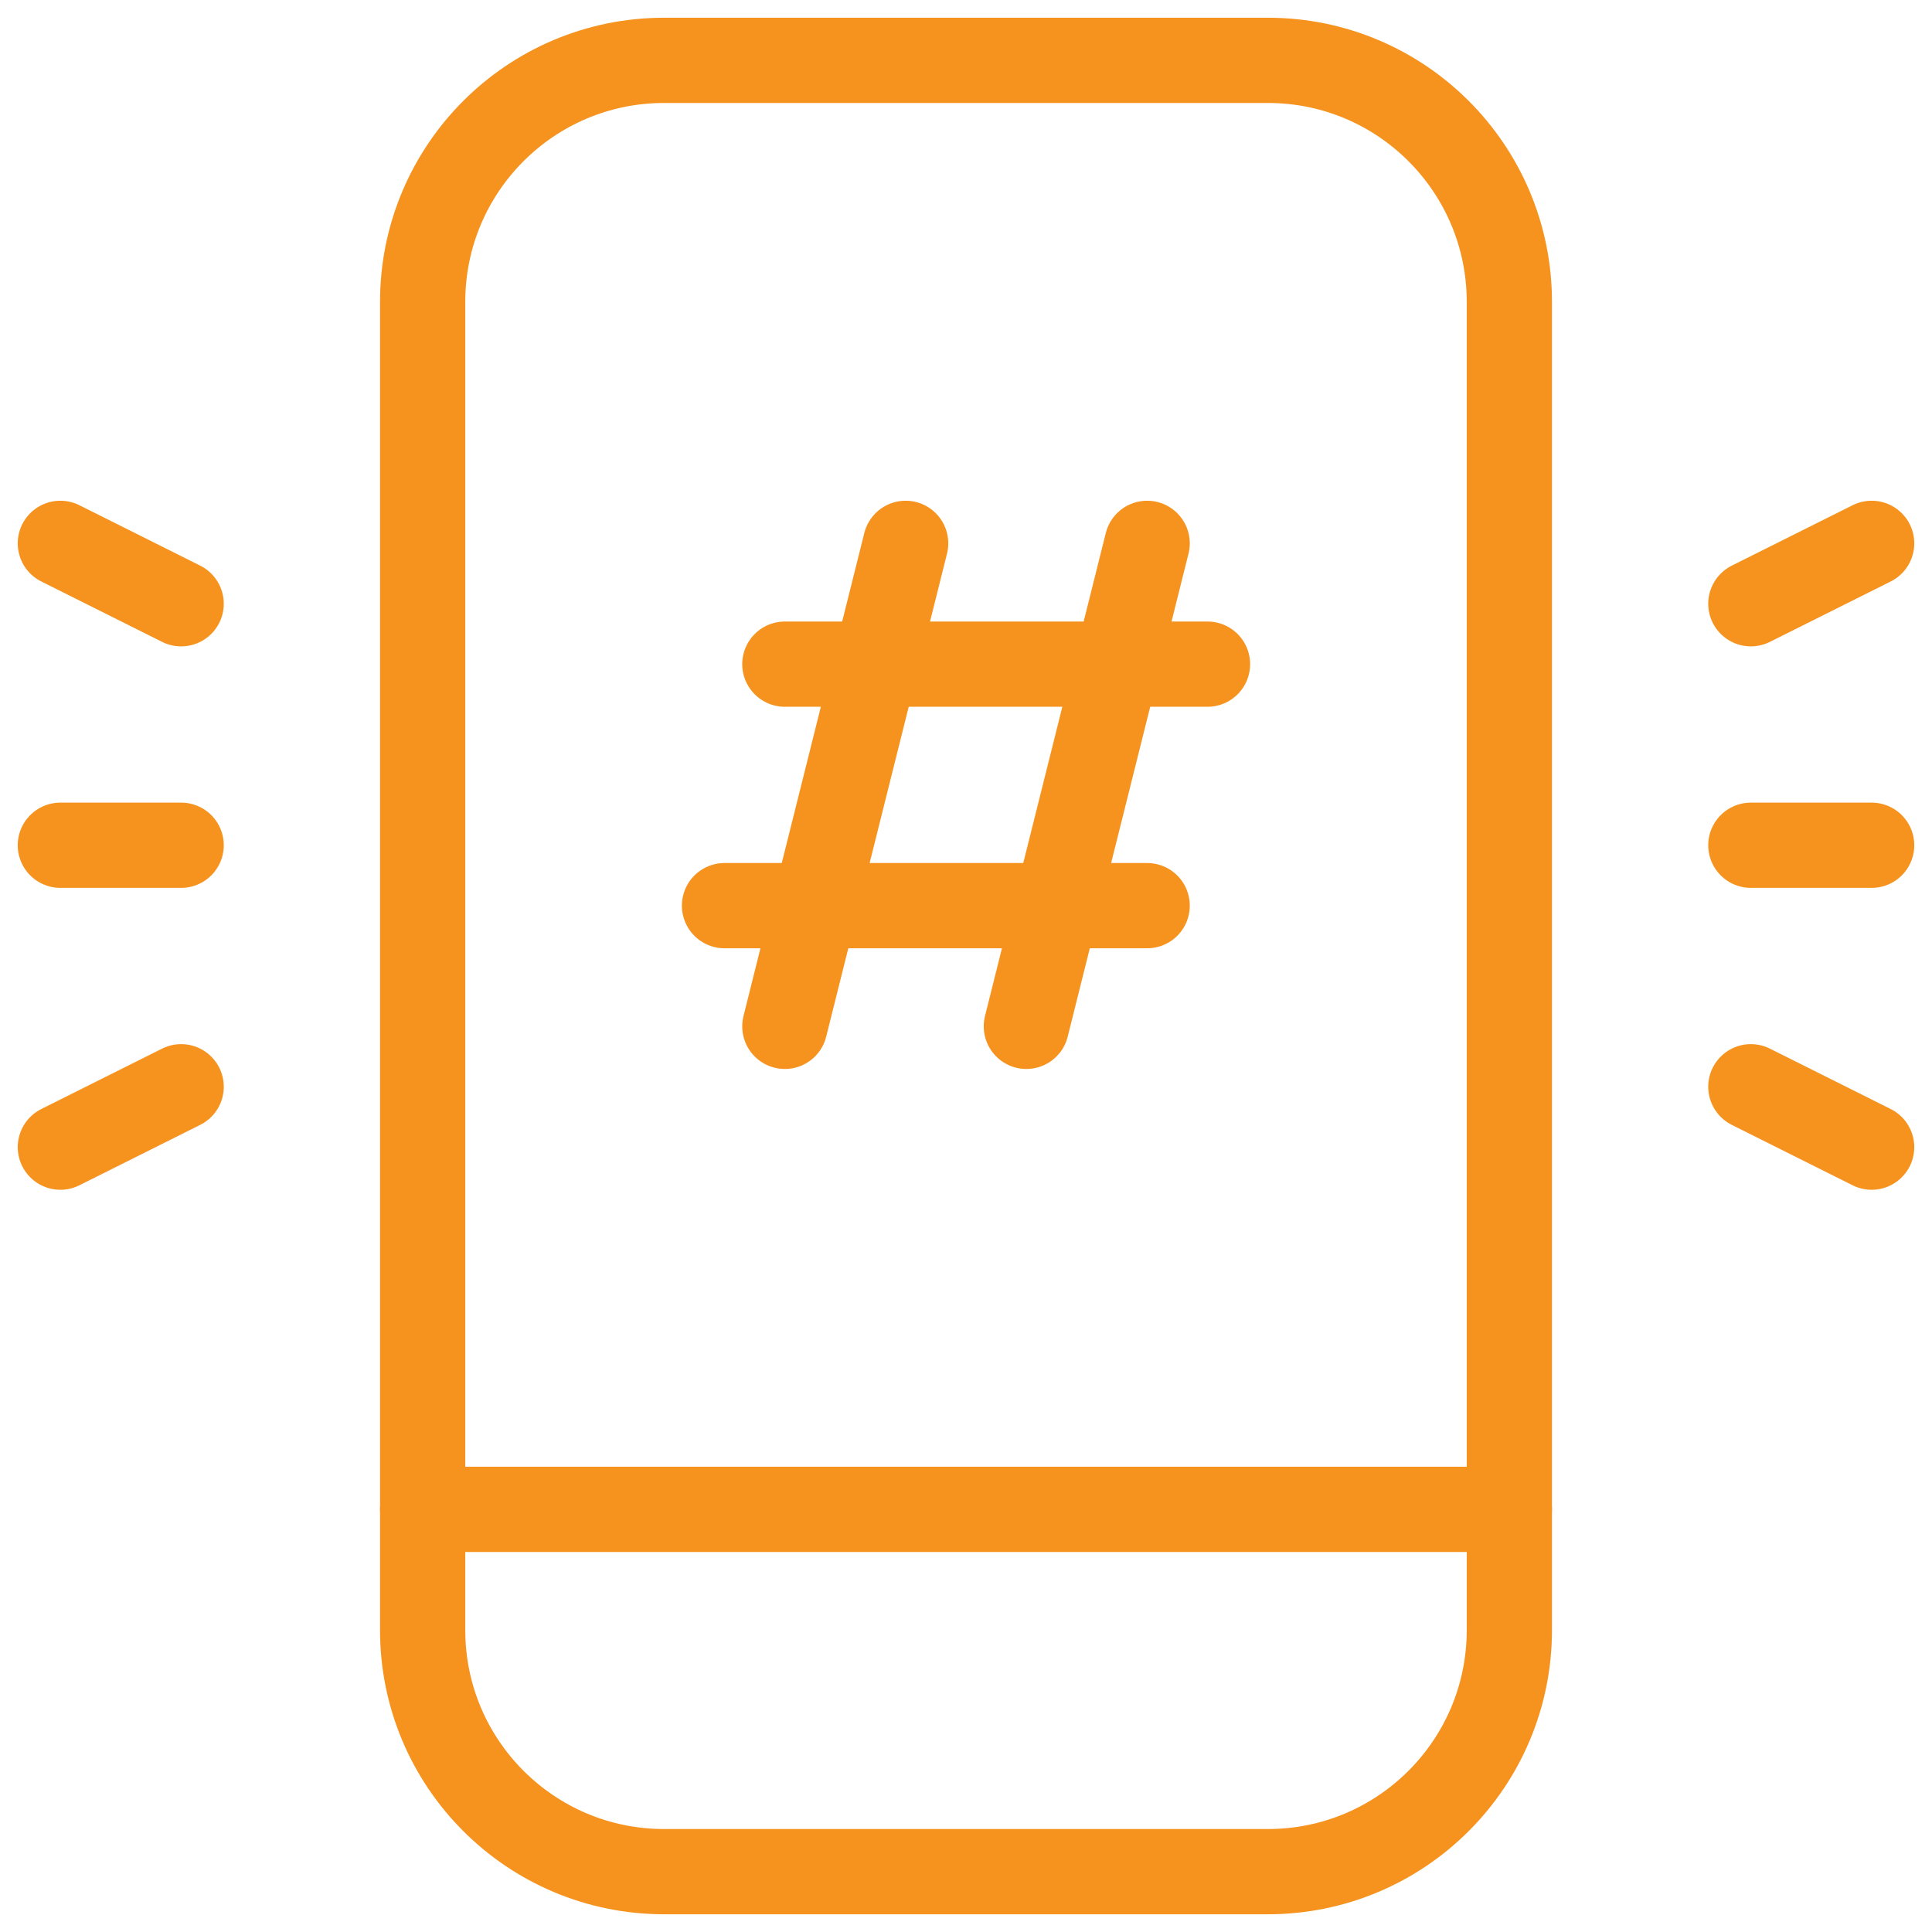 <svg width="34" height="34" viewBox="0 0 34 34" fill="none" xmlns="http://www.w3.org/2000/svg">
<g clip-path="url(#clip0_4325_4172)">
<path d="M22.312 1.062H11.688C9.34 1.062 7.438 2.965 7.438 5.312V28.688C7.438 31.035 9.34 32.938 11.688 32.938H22.312C24.66 32.938 26.562 31.035 26.562 28.688V5.312C26.562 2.965 24.66 1.062 22.312 1.062Z" stroke="#F6921E" stroke-width="1.5" stroke-linecap="round" stroke-linejoin="round"/>
<path d="M7.438 26.562H26.562" stroke="#F6921E" stroke-width="1.5" stroke-linecap="round" stroke-linejoin="round"/>
<path d="M30.812 14.875H32.938" stroke="#F6921E" stroke-width="1.5" stroke-linecap="round" stroke-linejoin="round"/>
<path d="M30.812 10.625L32.938 9.562" stroke="#F6921E" stroke-width="1.5" stroke-linecap="round" stroke-linejoin="round"/>
<path d="M30.812 19.125L32.938 20.188" stroke="#F6921E" stroke-width="1.5" stroke-linecap="round" stroke-linejoin="round"/>
<path d="M3.188 14.875H1.062" stroke="#F6921E" stroke-width="1.5" stroke-linecap="round" stroke-linejoin="round"/>
<path d="M3.188 10.625L1.062 9.562" stroke="#F6921E" stroke-width="1.5" stroke-linecap="round" stroke-linejoin="round"/>
<path d="M3.188 19.125L1.062 20.188" stroke="#F6921E" stroke-width="1.5" stroke-linecap="round" stroke-linejoin="round"/>
<path d="M13.812 11.688H21.25" stroke="#F6921E" stroke-width="1.5" stroke-linecap="round" stroke-linejoin="round"/>
<path d="M12.75 15.938H20.188" stroke="#F6921E" stroke-width="1.5" stroke-linecap="round" stroke-linejoin="round"/>
<path d="M15.938 9.562L13.812 18.062" stroke="#F6921E" stroke-width="1.5" stroke-linecap="round" stroke-linejoin="round"/>
<path d="M20.188 9.562L18.062 18.062" stroke="#F6921E" stroke-width="1.5" stroke-linecap="round" stroke-linejoin="round"/>
</g>
<defs>
<clipPath id="clip0_4325_4172">
<rect width="34" height="34" fill="white"/>
</clipPath>
</defs>
</svg>
